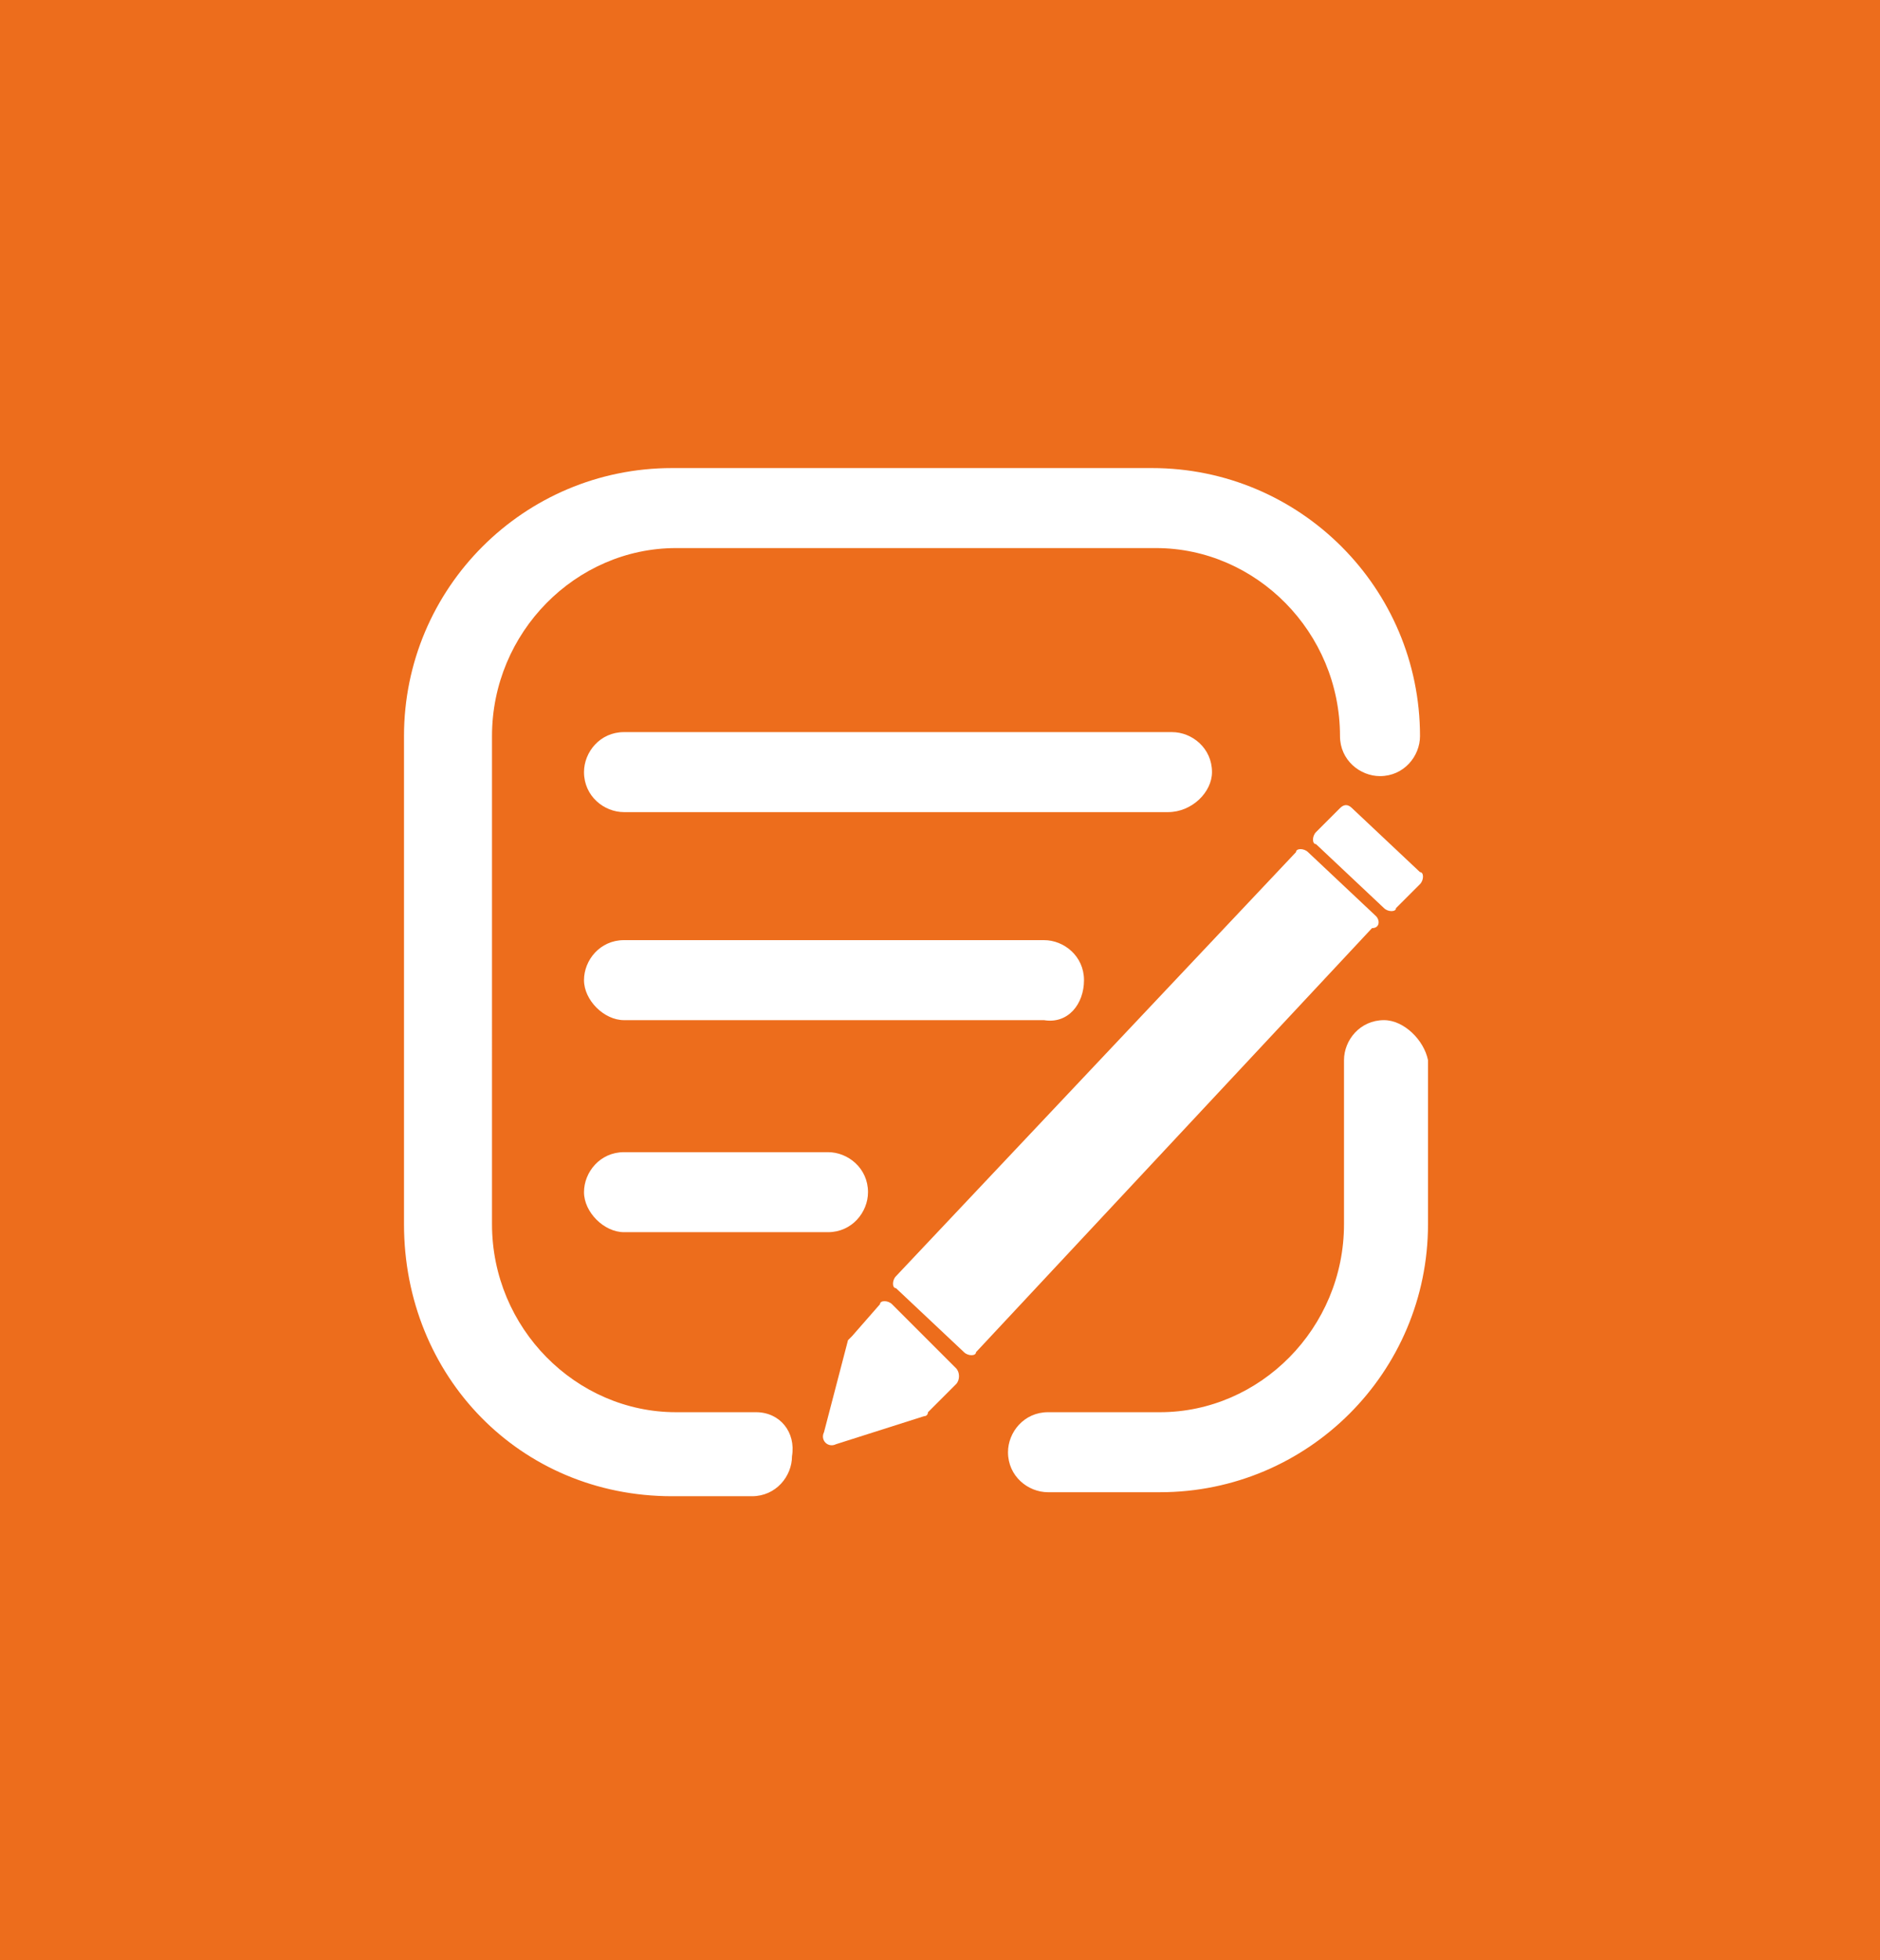 <?xml version="1.0" encoding="utf-8"?>
<!-- Generator: Adobe Illustrator 24.2.0, SVG Export Plug-In . SVG Version: 6.00 Build 0)  -->
<svg version="1.1" id="图层_1" xmlns="http://www.w3.org/2000/svg" xmlns:xlink="http://www.w3.org/1999/xlink" x="0px" y="0px"
	 viewBox="0 0 47 49" style="enable-background:new 0 0 47 49;" xml:space="preserve">
<style type="text/css">
	.st0{fill:#ED6D1C;}
	.st1{fill:#FFFFFF;}
</style>
<rect y="0" class="st0" width="47" height="49"/>
<g>
	<path class="st1" d="M34.4,22.9l-1.7-1.6c-0.1-0.1-0.3-0.1-0.3,0l-10,10.6c-0.1,0.1-0.1,0.3,0,0.3l1.7,1.6c0.1,0.1,0.3,0.1,0.3,0
		l9.9-10.6C34.5,23.2,34.5,23,34.4,22.9L34.4,22.9z"/>
	<path class="st1" d="M22.3,32.6c-0.1-0.1-0.3-0.1-0.3,0l-0.7,0.8c-0.1,0.1-0.1,0.1-0.1,0.1l-0.6,2.3c-0.1,0.2,0.1,0.4,0.3,0.3
		l2.2-0.7c0.1,0,0.1-0.1,0.1-0.1l0.7-0.7c0.1-0.1,0.1-0.3,0-0.4L22.3,32.6z"/>
	<path class="st1" d="M33.5,20.2l-0.6,0.6c-0.1,0.1-0.1,0.3,0,0.3l1.7,1.6c0.1,0.1,0.3,0.1,0.3,0l0.6-0.6c0.1-0.1,0.1-0.3,0-0.3
		l-1.7-1.6C33.7,20.1,33.6,20.1,33.5,20.2L33.5,20.2z"/>
	<path class="st1" d="M33.5,20.2"/>
	<path class="st1" d="M18.9,35.3h-2c-2.5,0-4.6-2.1-4.6-4.7V18.4c0-2.6,2.1-4.7,4.6-4.7h12c2.5,0,4.6,2.1,4.6,4.7c0,0.6,0.5,1,1,1
		c0.6,0,1-0.5,1-1c0-3.7-3-6.7-6.7-6.7h-12c-3.7,0-6.7,3-6.7,6.7v12.2c0,3.8,2.9,6.8,6.7,6.8h2c0.6,0,1-0.5,1-1
		C19.9,35.8,19.5,35.3,18.9,35.3L18.9,35.3z M34.6,25.5c-0.6,0-1,0.5-1,1v4.1c0,2.6-2.1,4.7-4.6,4.7h-2.8c-0.6,0-1,0.5-1,1
		c0,0.6,0.5,1,1,1h2.8c3.7,0,6.7-3,6.7-6.7v-4.1C35.6,26,35.1,25.5,34.6,25.5L34.6,25.5z"/>
	<path class="st1" d="M30.3,19.3c0-0.6-0.5-1-1-1H15.6c-0.6,0-1,0.5-1,1c0,0.6,0.5,1,1,1h13.6C29.8,20.3,30.3,19.8,30.3,19.3
		L30.3,19.3z M27.1,24.5c0-0.6-0.5-1-1-1H15.6c-0.6,0-1,0.5-1,1s0.5,1,1,1h10.5C26.7,25.6,27.1,25.1,27.1,24.5L27.1,24.5z
		 M15.6,28.8c-0.6,0-1,0.5-1,1s0.5,1,1,1h5.1c0.6,0,1-0.5,1-1c0-0.6-0.5-1-1-1C20.7,28.8,15.6,28.8,15.6,28.8z"/>
</g>
</svg>
